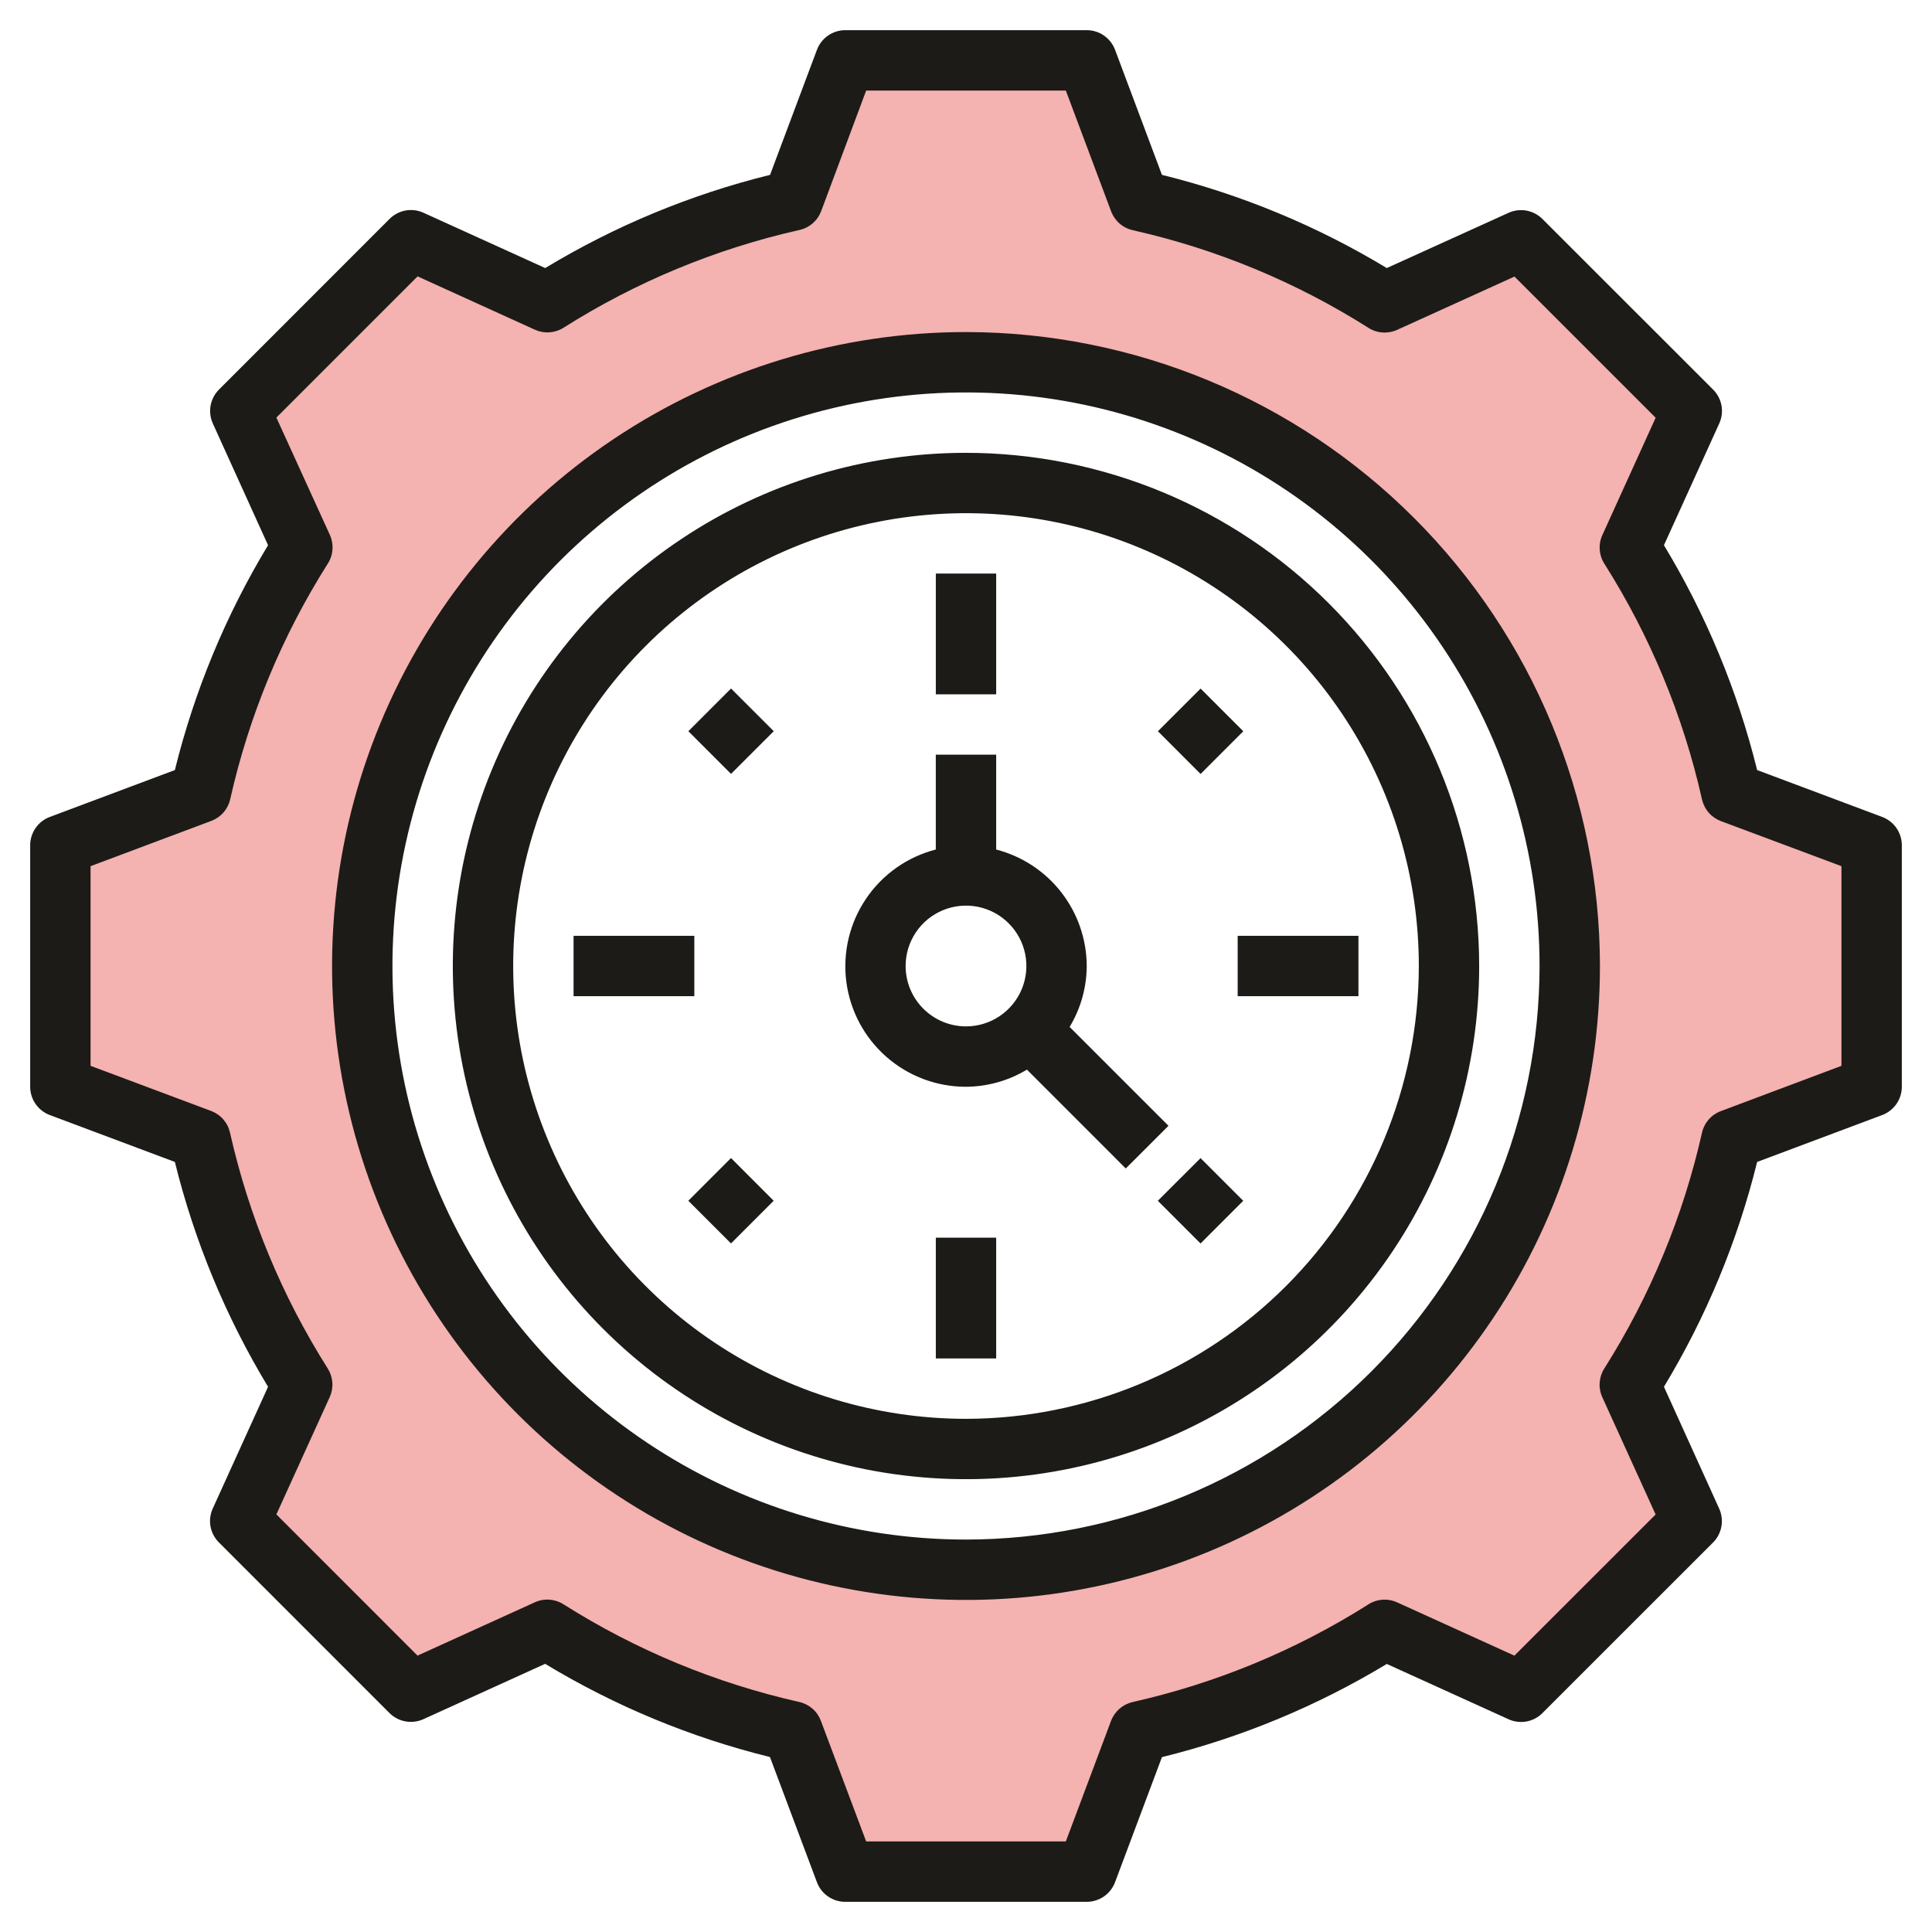 <svg width="55" height="55" viewBox="0 0 55 55" fill="none" xmlns="http://www.w3.org/2000/svg">
<g clip-path="url(#clip0_1936_13478)">
<path d="M49.29 22.566C48.732 20.089 47.753 17.727 46.396 15.582L48.161 11.7L43.3 6.839L39.418 8.604C37.273 7.247 34.911 6.268 32.434 5.71L30.938 1.719H24.062L22.566 5.71C20.089 6.268 17.727 7.247 15.582 8.604L11.7 6.839L6.839 11.7L8.604 15.582C7.247 17.727 6.268 20.089 5.71 22.566L1.719 24.062V30.938L5.71 32.434C6.268 34.911 7.247 37.273 8.604 39.418L6.839 43.3L11.7 48.161L15.582 46.396C17.727 47.753 20.089 48.732 22.566 49.29L24.062 53.281H30.938L32.434 49.29C34.911 48.732 37.273 47.753 39.418 46.396L43.3 48.161L48.161 43.3L46.396 39.418C47.753 37.273 48.732 34.911 49.29 32.434L53.281 30.938V24.062L49.29 22.566ZM27.5 44.688C24.101 44.688 20.778 43.679 17.951 41.791C15.125 39.902 12.922 37.218 11.621 34.077C10.32 30.937 9.98 27.481 10.643 24.147C11.306 20.813 12.943 17.75 15.347 15.347C17.75 12.943 20.813 11.306 24.147 10.643C27.481 9.98 30.937 10.32 34.077 11.621C37.218 12.922 39.902 15.125 41.791 17.951C43.679 20.778 44.688 24.101 44.688 27.5C44.688 32.058 42.877 36.43 39.653 39.653C36.43 42.877 32.058 44.688 27.5 44.688Z" fill="#F4B2B0"/>
<path d="M53.583 23.257L50.022 21.922C49.465 19.667 48.571 17.509 47.369 15.521L48.943 12.056C49.016 11.897 49.038 11.72 49.008 11.548C48.977 11.376 48.895 11.217 48.771 11.093L43.907 6.231C43.783 6.108 43.624 6.026 43.452 5.995C43.28 5.964 43.103 5.987 42.944 6.059L39.479 7.631C37.491 6.429 35.333 5.535 33.078 4.978L31.743 1.417C31.681 1.253 31.571 1.112 31.427 1.012C31.284 0.913 31.113 0.859 30.938 0.859H24.062C23.887 0.859 23.716 0.913 23.573 1.012C23.429 1.112 23.319 1.253 23.257 1.417L21.922 4.978C19.667 5.535 17.509 6.429 15.521 7.631L12.056 6.057C11.897 5.984 11.72 5.962 11.548 5.992C11.376 6.023 11.217 6.106 11.093 6.229L6.231 11.093C6.108 11.217 6.026 11.376 5.995 11.548C5.964 11.72 5.987 11.897 6.059 12.056L7.631 15.521C6.429 17.509 5.535 19.667 4.978 21.922L1.417 23.257C1.253 23.319 1.112 23.429 1.012 23.573C0.913 23.716 0.859 23.887 0.859 24.062V30.938C0.859 31.113 0.913 31.284 1.012 31.427C1.112 31.571 1.253 31.681 1.417 31.743L4.978 33.078C5.535 35.333 6.429 37.491 7.631 39.479L6.057 42.944C5.984 43.103 5.962 43.28 5.992 43.452C6.023 43.624 6.106 43.783 6.229 43.907L11.09 48.769C11.214 48.892 11.373 48.974 11.545 49.005C11.717 49.036 11.895 49.013 12.054 48.941L15.519 47.366C17.506 48.568 19.664 49.463 21.919 50.019L23.255 53.58C23.316 53.745 23.426 53.887 23.571 53.987C23.715 54.088 23.887 54.141 24.062 54.141H30.938C31.113 54.141 31.284 54.087 31.427 53.988C31.571 53.888 31.681 53.747 31.743 53.583L33.078 50.022C35.333 49.465 37.491 48.571 39.479 47.369L42.944 48.943C43.103 49.016 43.28 49.038 43.452 49.008C43.624 48.977 43.783 48.895 43.907 48.771L48.769 43.91C48.892 43.786 48.974 43.627 49.005 43.455C49.036 43.283 49.013 43.105 48.941 42.946L47.369 39.479C48.571 37.491 49.465 35.333 50.022 33.078L53.583 31.743C53.747 31.681 53.888 31.571 53.988 31.427C54.087 31.284 54.141 31.113 54.141 30.938V24.062C54.141 23.887 54.087 23.716 53.988 23.573C53.888 23.429 53.747 23.319 53.583 23.257ZM52.422 30.342L48.989 31.631C48.855 31.681 48.736 31.763 48.642 31.871C48.549 31.978 48.483 32.107 48.452 32.246C47.916 34.627 46.975 36.898 45.67 38.96C45.594 39.08 45.549 39.218 45.539 39.36C45.529 39.502 45.555 39.645 45.614 39.775L47.132 43.114L43.112 47.133L39.773 45.616C39.643 45.557 39.501 45.531 39.358 45.541C39.216 45.55 39.079 45.595 38.958 45.672C36.896 46.977 34.625 47.918 32.245 48.453C32.105 48.485 31.977 48.55 31.869 48.644C31.762 48.738 31.679 48.857 31.629 48.99L30.342 52.422H24.658L23.369 48.989C23.319 48.855 23.237 48.736 23.129 48.642C23.022 48.549 22.893 48.483 22.754 48.452C20.373 47.916 18.102 46.975 16.04 45.67C15.92 45.594 15.782 45.549 15.64 45.539C15.498 45.529 15.355 45.555 15.226 45.614L11.886 47.132L7.868 43.112L9.386 39.773C9.445 39.643 9.471 39.501 9.461 39.358C9.451 39.216 9.406 39.079 9.33 38.958C8.025 36.896 7.084 34.625 6.548 32.245C6.517 32.106 6.452 31.977 6.359 31.87C6.267 31.762 6.148 31.68 6.016 31.629L2.578 30.342V24.658L6.016 23.369C6.149 23.319 6.268 23.237 6.362 23.129C6.456 23.022 6.521 22.893 6.553 22.754C7.088 20.373 8.029 18.102 9.335 16.04C9.411 15.92 9.456 15.782 9.465 15.64C9.475 15.498 9.449 15.355 9.39 15.226L7.868 11.888L11.888 7.868L15.227 9.386C15.357 9.445 15.499 9.471 15.642 9.461C15.784 9.451 15.921 9.406 16.042 9.33C18.104 8.025 20.375 7.084 22.755 6.548C22.895 6.518 23.024 6.453 23.133 6.36C23.241 6.267 23.324 6.149 23.375 6.016L24.658 2.578H30.342L31.631 6.016C31.681 6.149 31.763 6.268 31.871 6.362C31.978 6.456 32.107 6.521 32.246 6.553C34.627 7.088 36.898 8.029 38.96 9.335C39.08 9.411 39.218 9.456 39.36 9.465C39.502 9.475 39.645 9.449 39.775 9.39L43.114 7.873L47.133 11.892L45.616 15.232C45.557 15.361 45.531 15.504 45.541 15.646C45.55 15.788 45.595 15.926 45.672 16.046C46.977 18.108 47.918 20.379 48.453 22.76C48.485 22.899 48.55 23.028 48.644 23.135C48.738 23.243 48.857 23.325 48.99 23.375L52.422 24.658V30.342Z" fill="#1C1B17"/>
<path d="M27.5 9.453C23.931 9.453 20.442 10.512 17.474 12.495C14.506 14.478 12.193 17.296 10.827 20.594C9.461 23.891 9.104 27.52 9.8 31.021C10.496 34.522 12.215 37.737 14.739 40.261C17.263 42.785 20.479 44.504 23.979 45.2C27.48 45.897 31.109 45.539 34.406 44.173C37.704 42.807 40.522 40.494 42.505 37.526C44.488 34.559 45.547 31.069 45.547 27.5C45.542 22.715 43.639 18.128 40.255 14.745C36.872 11.361 32.285 9.458 27.5 9.453ZM27.5 43.828C24.271 43.828 21.114 42.87 18.429 41.076C15.743 39.282 13.651 36.732 12.415 33.748C11.179 30.765 10.856 27.482 11.486 24.314C12.116 21.147 13.671 18.238 15.954 15.954C18.238 13.671 21.147 12.116 24.314 11.486C27.482 10.856 30.765 11.179 33.748 12.415C36.732 13.651 39.282 15.743 41.076 18.429C42.87 21.114 43.828 24.271 43.828 27.5C43.823 31.829 42.102 35.979 39.041 39.041C35.979 42.102 31.829 43.823 27.5 43.828Z" fill="#1C1B17"/>
<path d="M27.5 12.891C24.61 12.891 21.786 13.748 19.384 15.353C16.981 16.958 15.108 19.24 14.003 21.909C12.897 24.579 12.608 27.516 13.171 30.35C13.735 33.184 15.127 35.787 17.17 37.83C19.213 39.873 21.816 41.265 24.65 41.829C27.484 42.392 30.421 42.103 33.091 40.997C35.76 39.892 38.042 38.019 39.647 35.617C41.253 33.214 42.109 30.39 42.109 27.5C42.105 23.627 40.565 19.913 37.826 17.174C35.087 14.435 31.373 12.895 27.5 12.891ZM27.5 40.391C24.951 40.391 22.458 39.635 20.338 38.218C18.218 36.802 16.566 34.788 15.591 32.433C14.615 30.078 14.36 27.486 14.857 24.985C15.354 22.485 16.582 20.188 18.385 18.385C20.188 16.582 22.485 15.354 24.985 14.857C27.486 14.36 30.078 14.615 32.433 15.591C34.788 16.566 36.802 18.218 38.218 20.338C39.635 22.458 40.391 24.951 40.391 27.5C40.387 30.918 39.027 34.194 36.611 36.611C34.194 39.027 30.918 40.387 27.5 40.391Z" fill="#1C1B17"/>
<path d="M26.641 16.328H28.359V19.766H26.641V16.328Z" fill="#1C1B17"/>
<path d="M26.641 35.234H28.359V38.672H26.641V35.234Z" fill="#1C1B17"/>
<path d="M35.234 26.641H38.672V28.359H35.234V26.641Z" fill="#1C1B17"/>
<path d="M16.328 26.641H19.766V28.359H16.328V26.641Z" fill="#1C1B17"/>
<path d="M32.963 20.817L34.178 19.602L35.394 20.817L34.178 22.033L32.963 20.817Z" fill="#1C1B17"/>
<path d="M19.595 34.183L20.81 32.967L22.025 34.183L20.81 35.398L19.595 34.183Z" fill="#1C1B17"/>
<path d="M32.961 34.184L34.177 32.969L35.392 34.184L34.177 35.4L32.961 34.184Z" fill="#1C1B17"/>
<path d="M19.596 20.816L20.811 19.601L22.027 20.816L20.811 22.031L19.596 20.816Z" fill="#1C1B17"/>
<path d="M33.264 32.049L30.45 29.235C30.766 28.711 30.934 28.112 30.937 27.5C30.934 26.74 30.68 26.003 30.213 25.403C29.747 24.803 29.095 24.375 28.359 24.184V21.484H26.64V24.184C25.831 24.393 25.126 24.889 24.657 25.581C24.188 26.272 23.987 27.111 24.092 27.94C24.198 28.769 24.602 29.531 25.23 30.083C25.857 30.635 26.664 30.939 27.5 30.938C28.112 30.934 28.711 30.766 29.235 30.45L32.048 33.264L33.264 32.049ZM25.781 27.5C25.781 27.16 25.882 26.828 26.071 26.545C26.26 26.262 26.528 26.042 26.842 25.912C27.156 25.782 27.502 25.748 27.835 25.814C28.169 25.881 28.475 26.044 28.715 26.285C28.956 26.525 29.119 26.831 29.186 27.165C29.252 27.498 29.218 27.844 29.088 28.158C28.958 28.472 28.737 28.74 28.455 28.929C28.172 29.118 27.84 29.219 27.5 29.219C27.044 29.219 26.607 29.038 26.285 28.715C25.962 28.393 25.781 27.956 25.781 27.5Z" fill="#1C1B17"/>
</g>
<defs>
<clipPath id="clip0_1936_13478">
<rect width="55" height="55" fill="white"/>
</clipPath>
</defs>
</svg>
